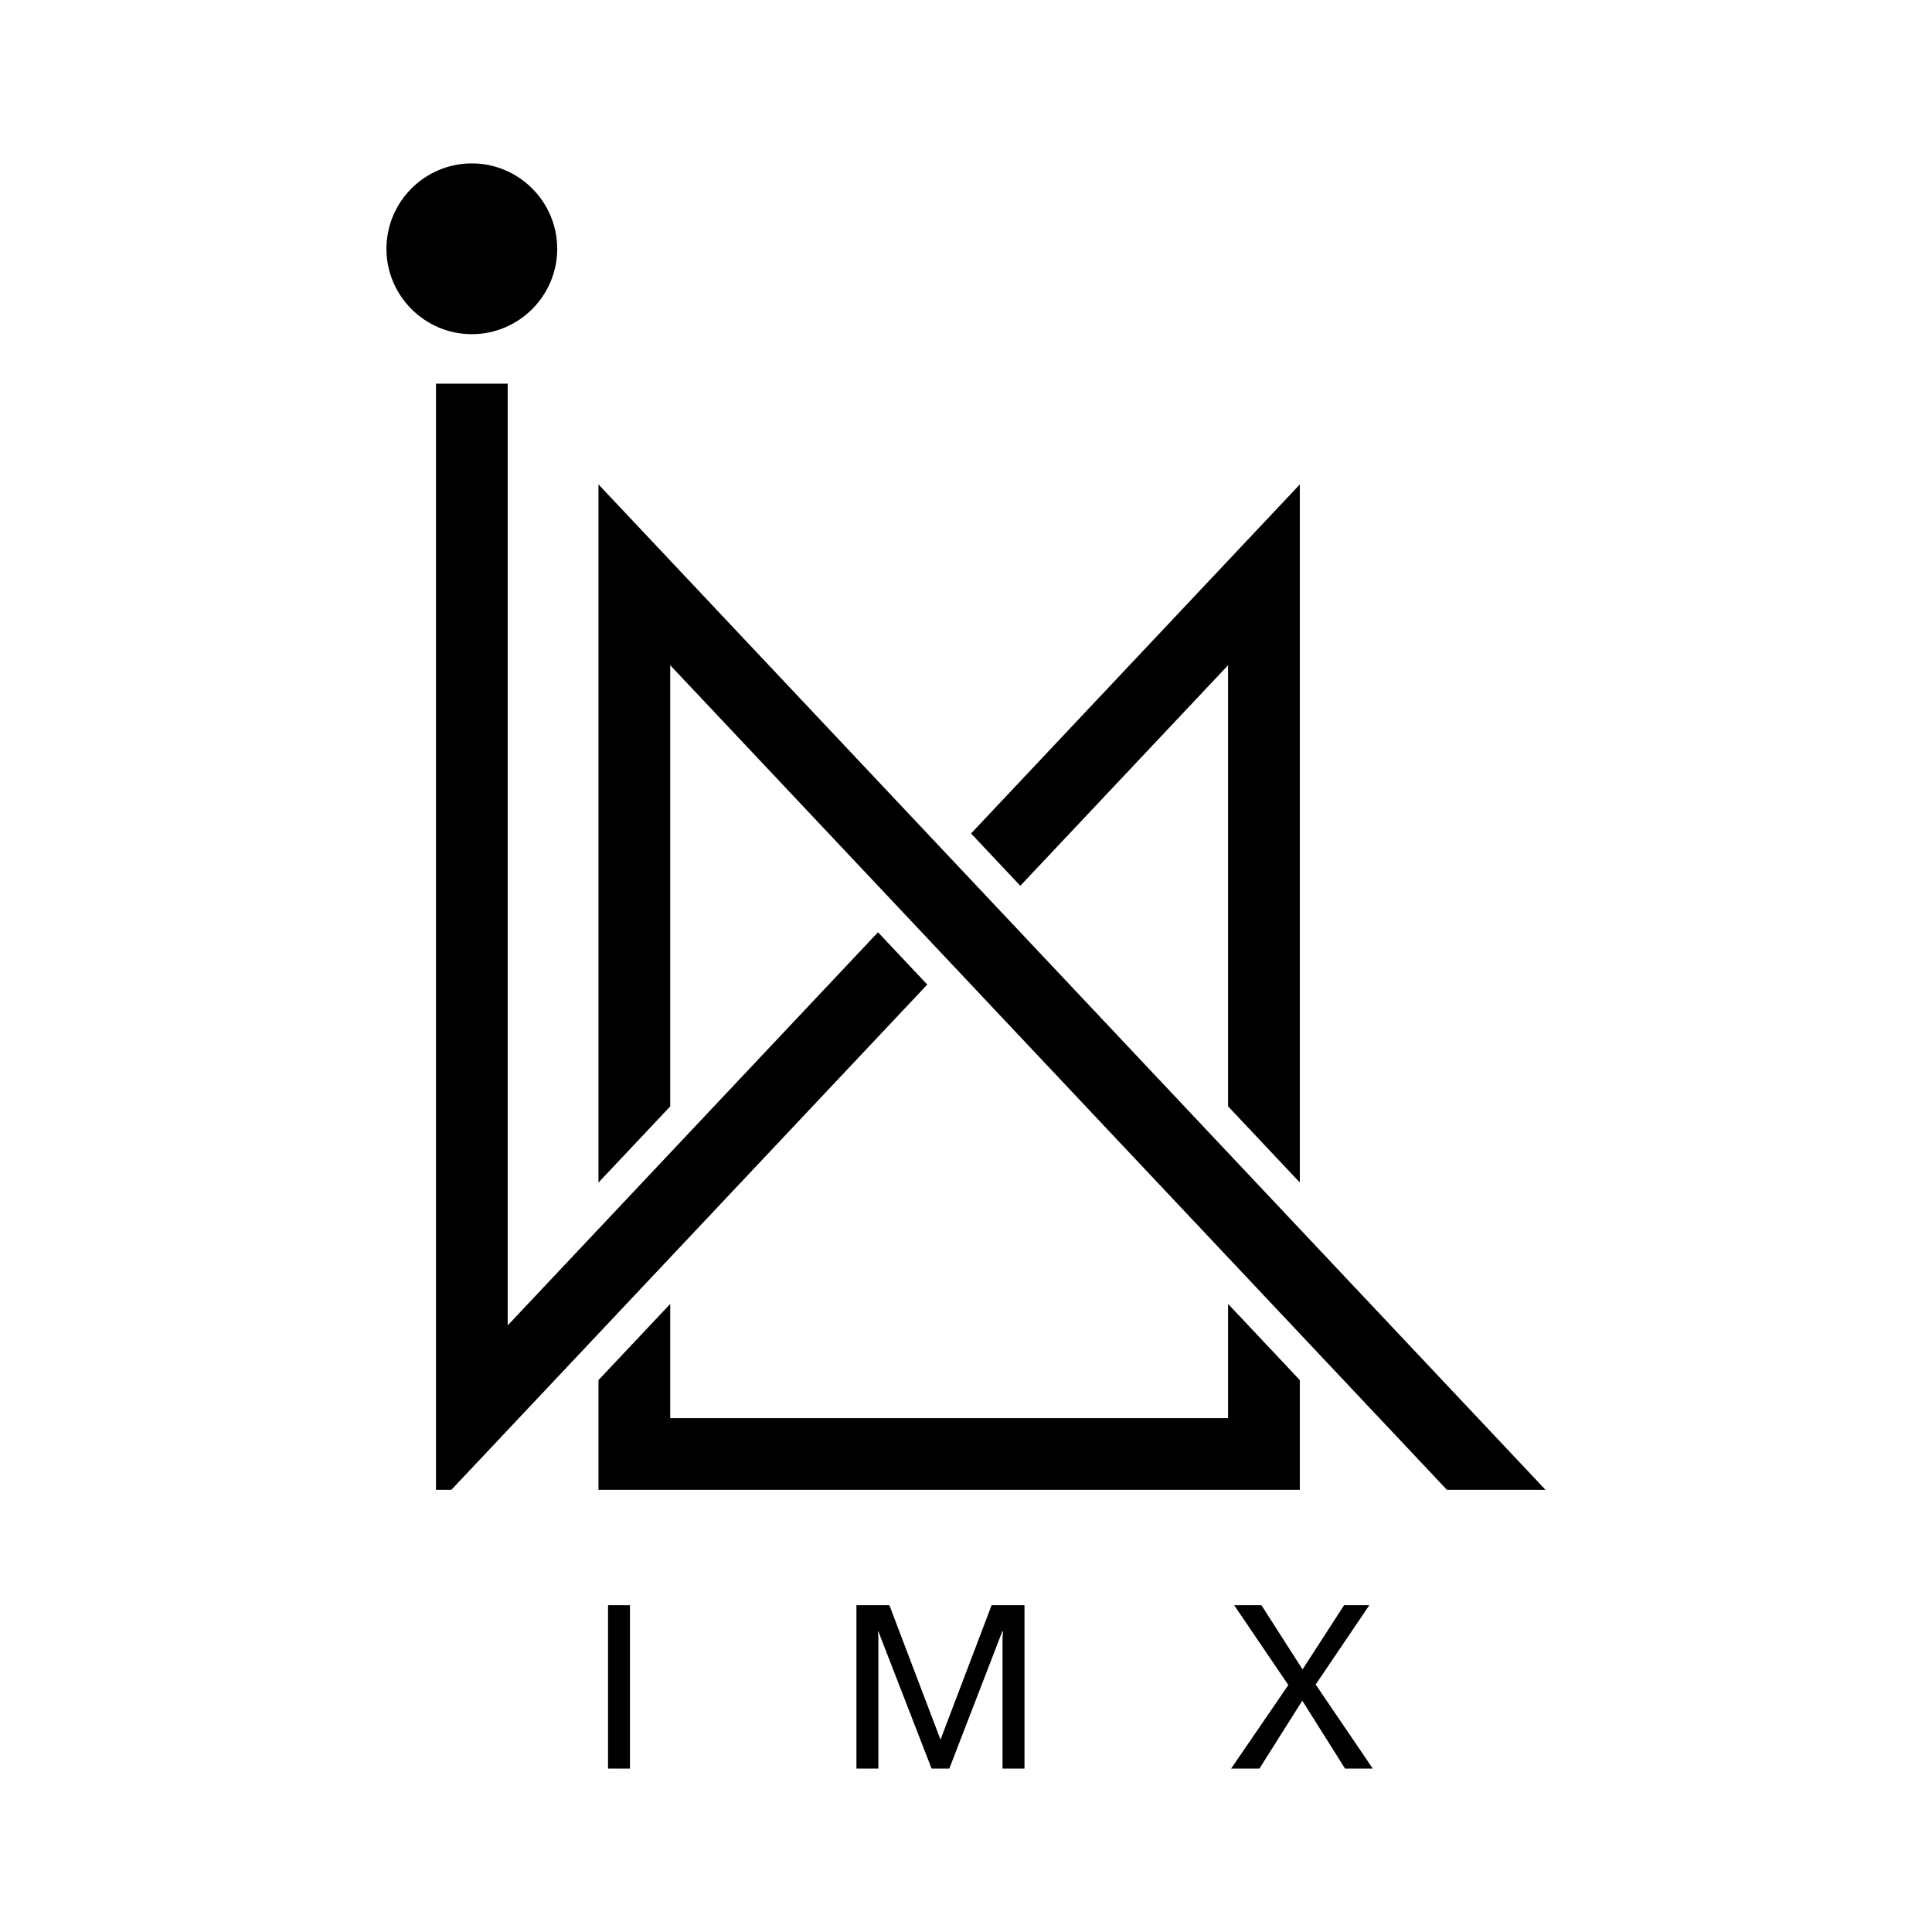 <?xml version="1.0" encoding="utf-8"?>
<!-- Generator: Adobe Illustrator 13.0.0, SVG Export Plug-In . SVG Version: 6.00 Build 14948)  -->
<!DOCTYPE svg PUBLIC "-//W3C//DTD SVG 1.0//EN" "http://www.w3.org/TR/2001/REC-SVG-20010904/DTD/svg10.dtd">
<svg version="1.0" id="Layer_1" xmlns="http://www.w3.org/2000/svg" xmlns:xlink="http://www.w3.org/1999/xlink" x="0px" y="0px"
	 width="192.756px" height="192.756px" viewBox="0 0 192.756 192.756" enable-background="new 0 0 192.756 192.756"
	 xml:space="preserve">
<g>
	<polygon fill-rule="evenodd" clip-rule="evenodd" fill="#FFFFFF" points="0,0 192.756,0 192.756,192.756 0,192.756 0,0 	"/>
	<path fill-rule="evenodd" clip-rule="evenodd" d="M59.71,48.328l94.491,100.317h-9.836L66.867,66.368v44.017l-7.157,7.598V58.77
		V48.328L59.71,48.328z M43.497,38.278h7.156v93.956l36.945-39.222l4.916,5.218l-47.486,50.414h-0.604h-0.926v-8.812V38.278
		L43.497,38.278z M129.682,48.333L96.882,83.156l4.915,5.218l20.729-22.005v44.01l7.156,7.598V58.771V48.333L129.682,48.333z
		 M129.682,137.691v10.953c-23.324,0-46.648,0-69.971,0v-10.953l7.157-7.598v11.395h55.658v-11.395L129.682,137.691L129.682,137.691
		z M47.075,16.302c4.692,0,8.519,3.827,8.519,8.52c0,4.692-3.827,8.519-8.519,8.519c-4.692,0-8.52-3.827-8.52-8.519
		C38.555,20.129,42.382,16.302,47.075,16.302L47.075,16.302z M60.664,160.152h2.188v16.301h-2.188V160.152L60.664,160.152z
		 M92.944,176.453l-5.309-13.688h-0.046l0.046,0.623v13.064h-2.188v-16.301h3.287l5.1,13.414l5.1-13.414h3.279v16.301h-2.189
		v-13.064l0.047-0.623H100l-5.286,13.688H92.944L92.944,176.453z M129.93,169.678l-4.279,6.775h-2.822l5.709-8.336l-5.406-7.965
		h2.721l4.102,6.404l4.146-6.404h2.518l-5.355,7.914l5.701,8.387h-2.768L129.93,169.678L129.93,169.678z"/>
</g>
</svg>
